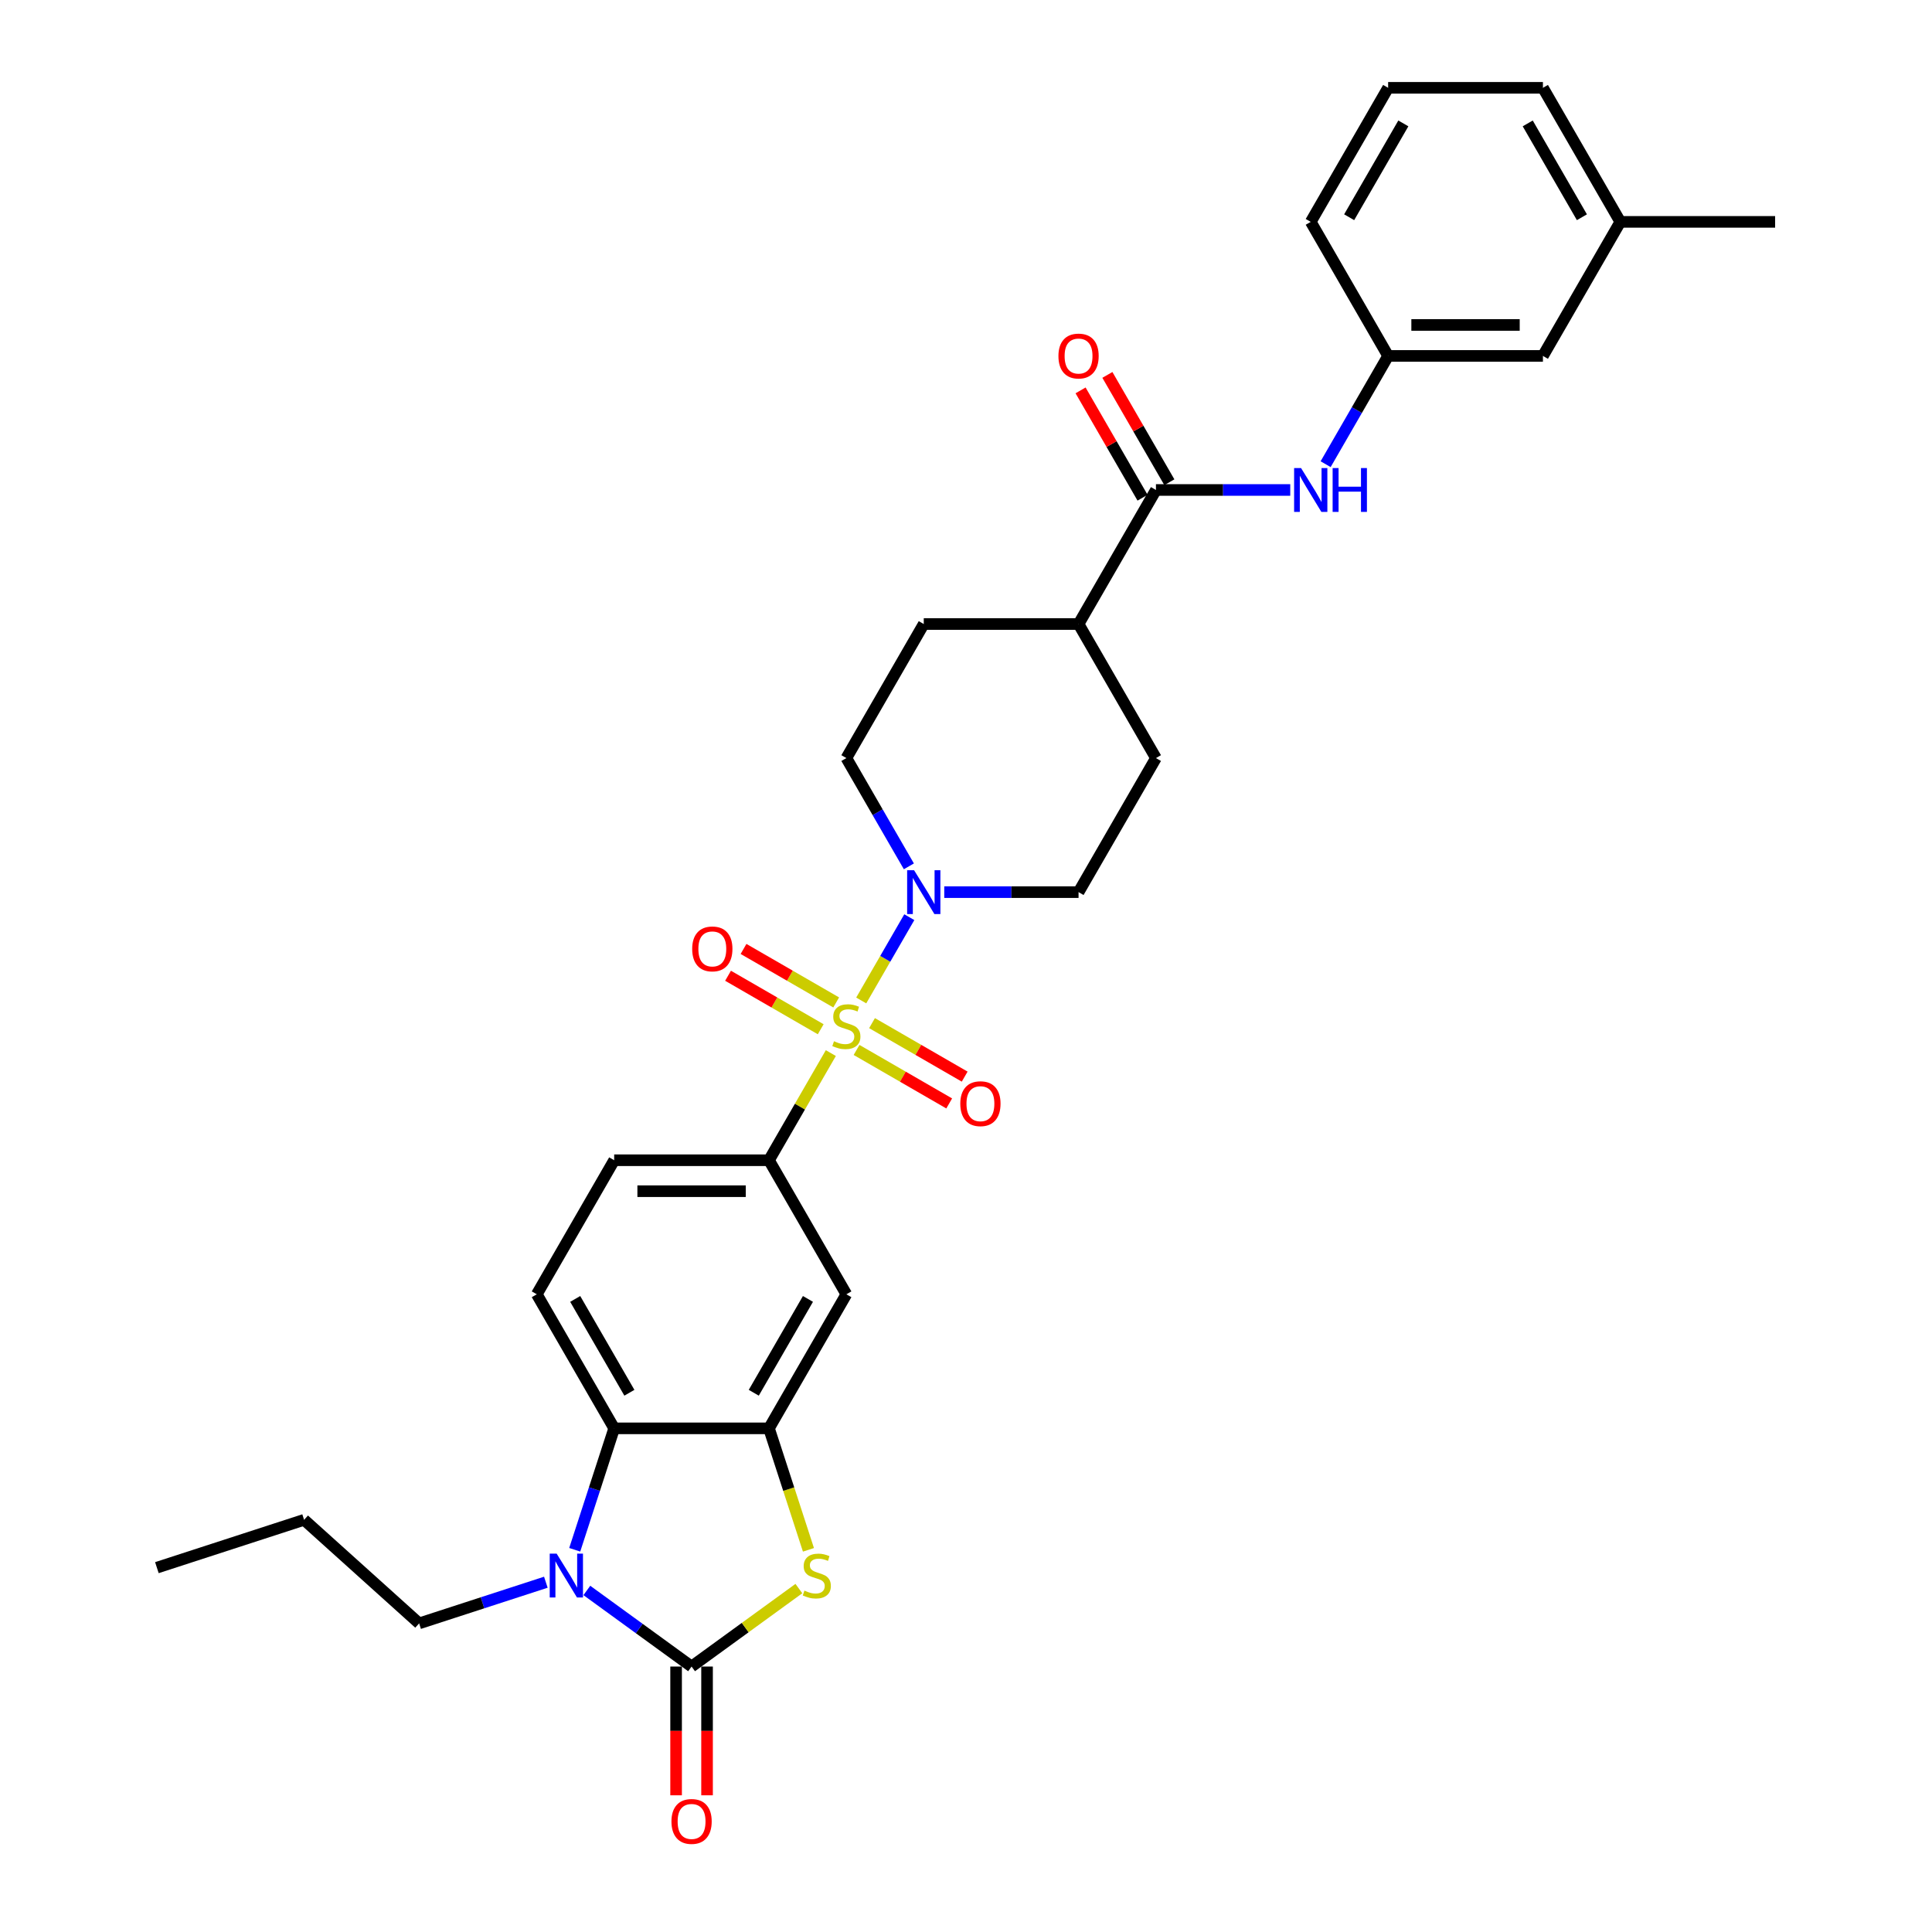 <?xml version='1.0' encoding='iso-8859-1'?>
<svg version='1.1' baseProfile='full'
              xmlns='http://www.w3.org/2000/svg'
                      xmlns:rdkit='http://www.rdkit.org/xml'
                      xmlns:xlink='http://www.w3.org/1999/xlink'
                  xml:space='preserve'
width='1000px' height='1000px' viewBox='0 0 1000 1000'>
<!-- END OF HEADER -->
<rect style='opacity:1.0;fill:#FFFFFF;stroke:none' width='1000' height='1000' x='0' y='0'> </rect>
<path class='bond-4' d='M 445.767,517.837 L 458.21,496.284' style='fill:none;fill-rule:evenodd;stroke:#CCCC00;stroke-width:6px;stroke-linecap:butt;stroke-linejoin:miter;stroke-opacity:1' />
<path class='bond-4' d='M 458.21,496.284 L 470.654,474.731' style='fill:none;fill-rule:evenodd;stroke:#0000FF;stroke-width:6px;stroke-linecap:butt;stroke-linejoin:miter;stroke-opacity:1' />
<path class='bond-6' d='M 430.039,545.078 L 414.029,572.808' style='fill:none;fill-rule:evenodd;stroke:#CCCC00;stroke-width:6px;stroke-linecap:butt;stroke-linejoin:miter;stroke-opacity:1' />
<path class='bond-6' d='M 414.029,572.808 L 398.019,600.538' style='fill:none;fill-rule:evenodd;stroke:#000000;stroke-width:6px;stroke-linecap:butt;stroke-linejoin:miter;stroke-opacity:1' />
<path class='bond-10' d='M 443.351,543.448 L 467.329,557.292' style='fill:none;fill-rule:evenodd;stroke:#CCCC00;stroke-width:6px;stroke-linecap:butt;stroke-linejoin:miter;stroke-opacity:1' />
<path class='bond-10' d='M 467.329,557.292 L 491.307,571.136' style='fill:none;fill-rule:evenodd;stroke:#FF0000;stroke-width:6px;stroke-linecap:butt;stroke-linejoin:miter;stroke-opacity:1' />
<path class='bond-10' d='M 451.362,529.571 L 475.341,543.415' style='fill:none;fill-rule:evenodd;stroke:#CCCC00;stroke-width:6px;stroke-linecap:butt;stroke-linejoin:miter;stroke-opacity:1' />
<path class='bond-10' d='M 475.341,543.415 L 499.319,557.259' style='fill:none;fill-rule:evenodd;stroke:#FF0000;stroke-width:6px;stroke-linecap:butt;stroke-linejoin:miter;stroke-opacity:1' />
<path class='bond-11' d='M 432.807,518.858 L 408.828,505.014' style='fill:none;fill-rule:evenodd;stroke:#CCCC00;stroke-width:6px;stroke-linecap:butt;stroke-linejoin:miter;stroke-opacity:1' />
<path class='bond-11' d='M 408.828,505.014 L 384.85,491.17' style='fill:none;fill-rule:evenodd;stroke:#FF0000;stroke-width:6px;stroke-linecap:butt;stroke-linejoin:miter;stroke-opacity:1' />
<path class='bond-11' d='M 424.795,532.735 L 400.816,518.891' style='fill:none;fill-rule:evenodd;stroke:#CCCC00;stroke-width:6px;stroke-linecap:butt;stroke-linejoin:miter;stroke-opacity:1' />
<path class='bond-11' d='M 400.816,518.891 L 376.838,505.047' style='fill:none;fill-rule:evenodd;stroke:#FF0000;stroke-width:6px;stroke-linecap:butt;stroke-linejoin:miter;stroke-opacity:1' />
<path class='bond-0' d='M 357.959,862.6 L 385.729,842.424' style='fill:none;fill-rule:evenodd;stroke:#000000;stroke-width:6px;stroke-linecap:butt;stroke-linejoin:miter;stroke-opacity:1' />
<path class='bond-0' d='M 385.729,842.424 L 413.499,822.248' style='fill:none;fill-rule:evenodd;stroke:#CCCC00;stroke-width:6px;stroke-linecap:butt;stroke-linejoin:miter;stroke-opacity:1' />
<path class='bond-13' d='M 349.947,862.6 L 349.947,895.922' style='fill:none;fill-rule:evenodd;stroke:#000000;stroke-width:6px;stroke-linecap:butt;stroke-linejoin:miter;stroke-opacity:1' />
<path class='bond-13' d='M 349.947,895.922 L 349.947,929.244' style='fill:none;fill-rule:evenodd;stroke:#FF0000;stroke-width:6px;stroke-linecap:butt;stroke-linejoin:miter;stroke-opacity:1' />
<path class='bond-13' d='M 365.971,862.6 L 365.971,895.922' style='fill:none;fill-rule:evenodd;stroke:#000000;stroke-width:6px;stroke-linecap:butt;stroke-linejoin:miter;stroke-opacity:1' />
<path class='bond-13' d='M 365.971,895.922 L 365.971,929.244' style='fill:none;fill-rule:evenodd;stroke:#FF0000;stroke-width:6px;stroke-linecap:butt;stroke-linejoin:miter;stroke-opacity:1' />
<path class='bond-33' d='M 357.959,862.6 L 330.854,842.907' style='fill:none;fill-rule:evenodd;stroke:#000000;stroke-width:6px;stroke-linecap:butt;stroke-linejoin:miter;stroke-opacity:1' />
<path class='bond-33' d='M 330.854,842.907 L 303.749,823.214' style='fill:none;fill-rule:evenodd;stroke:#0000FF;stroke-width:6px;stroke-linecap:butt;stroke-linejoin:miter;stroke-opacity:1' />
<path class='bond-1' d='M 297.478,802.159 L 307.689,770.734' style='fill:none;fill-rule:evenodd;stroke:#0000FF;stroke-width:6px;stroke-linecap:butt;stroke-linejoin:miter;stroke-opacity:1' />
<path class='bond-1' d='M 307.689,770.734 L 317.9,739.309' style='fill:none;fill-rule:evenodd;stroke:#000000;stroke-width:6px;stroke-linecap:butt;stroke-linejoin:miter;stroke-opacity:1' />
<path class='bond-22' d='M 282.533,818.954 L 249.738,829.61' style='fill:none;fill-rule:evenodd;stroke:#0000FF;stroke-width:6px;stroke-linecap:butt;stroke-linejoin:miter;stroke-opacity:1' />
<path class='bond-22' d='M 249.738,829.61 L 216.943,840.266' style='fill:none;fill-rule:evenodd;stroke:#000000;stroke-width:6px;stroke-linecap:butt;stroke-linejoin:miter;stroke-opacity:1' />
<path class='bond-2' d='M 418.451,802.192 L 408.235,770.75' style='fill:none;fill-rule:evenodd;stroke:#CCCC00;stroke-width:6px;stroke-linecap:butt;stroke-linejoin:miter;stroke-opacity:1' />
<path class='bond-2' d='M 408.235,770.75 L 398.019,739.309' style='fill:none;fill-rule:evenodd;stroke:#000000;stroke-width:6px;stroke-linecap:butt;stroke-linejoin:miter;stroke-opacity:1' />
<path class='bond-3' d='M 398.019,739.309 L 438.079,669.924' style='fill:none;fill-rule:evenodd;stroke:#000000;stroke-width:6px;stroke-linecap:butt;stroke-linejoin:miter;stroke-opacity:1' />
<path class='bond-3' d='M 390.151,720.889 L 418.193,672.32' style='fill:none;fill-rule:evenodd;stroke:#000000;stroke-width:6px;stroke-linecap:butt;stroke-linejoin:miter;stroke-opacity:1' />
<path class='bond-32' d='M 398.019,739.309 L 317.9,739.309' style='fill:none;fill-rule:evenodd;stroke:#000000;stroke-width:6px;stroke-linecap:butt;stroke-linejoin:miter;stroke-opacity:1' />
<path class='bond-16' d='M 488.746,461.767 L 523.502,461.767' style='fill:none;fill-rule:evenodd;stroke:#0000FF;stroke-width:6px;stroke-linecap:butt;stroke-linejoin:miter;stroke-opacity:1' />
<path class='bond-16' d='M 523.502,461.767 L 558.258,461.767' style='fill:none;fill-rule:evenodd;stroke:#000000;stroke-width:6px;stroke-linecap:butt;stroke-linejoin:miter;stroke-opacity:1' />
<path class='bond-17' d='M 470.432,448.419 L 454.255,420.401' style='fill:none;fill-rule:evenodd;stroke:#0000FF;stroke-width:6px;stroke-linecap:butt;stroke-linejoin:miter;stroke-opacity:1' />
<path class='bond-17' d='M 454.255,420.401 L 438.079,392.382' style='fill:none;fill-rule:evenodd;stroke:#000000;stroke-width:6px;stroke-linecap:butt;stroke-linejoin:miter;stroke-opacity:1' />
<path class='bond-5' d='M 317.9,739.309 L 277.84,669.924' style='fill:none;fill-rule:evenodd;stroke:#000000;stroke-width:6px;stroke-linecap:butt;stroke-linejoin:miter;stroke-opacity:1' />
<path class='bond-5' d='M 325.768,720.889 L 297.726,672.32' style='fill:none;fill-rule:evenodd;stroke:#000000;stroke-width:6px;stroke-linecap:butt;stroke-linejoin:miter;stroke-opacity:1' />
<path class='bond-8' d='M 398.019,600.538 L 438.079,669.924' style='fill:none;fill-rule:evenodd;stroke:#000000;stroke-width:6px;stroke-linecap:butt;stroke-linejoin:miter;stroke-opacity:1' />
<path class='bond-15' d='M 398.019,600.538 L 317.9,600.538' style='fill:none;fill-rule:evenodd;stroke:#000000;stroke-width:6px;stroke-linecap:butt;stroke-linejoin:miter;stroke-opacity:1' />
<path class='bond-15' d='M 386.001,616.562 L 329.917,616.562' style='fill:none;fill-rule:evenodd;stroke:#000000;stroke-width:6px;stroke-linecap:butt;stroke-linejoin:miter;stroke-opacity:1' />
<path class='bond-7' d='M 598.318,253.611 L 558.258,322.996' style='fill:none;fill-rule:evenodd;stroke:#000000;stroke-width:6px;stroke-linecap:butt;stroke-linejoin:miter;stroke-opacity:1' />
<path class='bond-9' d='M 598.318,253.611 L 633.073,253.611' style='fill:none;fill-rule:evenodd;stroke:#000000;stroke-width:6px;stroke-linecap:butt;stroke-linejoin:miter;stroke-opacity:1' />
<path class='bond-9' d='M 633.073,253.611 L 667.829,253.611' style='fill:none;fill-rule:evenodd;stroke:#0000FF;stroke-width:6px;stroke-linecap:butt;stroke-linejoin:miter;stroke-opacity:1' />
<path class='bond-18' d='M 605.256,249.605 L 589.218,221.827' style='fill:none;fill-rule:evenodd;stroke:#000000;stroke-width:6px;stroke-linecap:butt;stroke-linejoin:miter;stroke-opacity:1' />
<path class='bond-18' d='M 589.218,221.827 L 573.18,194.048' style='fill:none;fill-rule:evenodd;stroke:#FF0000;stroke-width:6px;stroke-linecap:butt;stroke-linejoin:miter;stroke-opacity:1' />
<path class='bond-18' d='M 591.379,257.617 L 575.341,229.839' style='fill:none;fill-rule:evenodd;stroke:#000000;stroke-width:6px;stroke-linecap:butt;stroke-linejoin:miter;stroke-opacity:1' />
<path class='bond-18' d='M 575.341,229.839 L 559.303,202.06' style='fill:none;fill-rule:evenodd;stroke:#FF0000;stroke-width:6px;stroke-linecap:butt;stroke-linejoin:miter;stroke-opacity:1' />
<path class='bond-19' d='M 686.143,240.263 L 702.32,212.244' style='fill:none;fill-rule:evenodd;stroke:#0000FF;stroke-width:6px;stroke-linecap:butt;stroke-linejoin:miter;stroke-opacity:1' />
<path class='bond-19' d='M 702.32,212.244 L 718.497,184.225' style='fill:none;fill-rule:evenodd;stroke:#000000;stroke-width:6px;stroke-linecap:butt;stroke-linejoin:miter;stroke-opacity:1' />
<path class='bond-12' d='M 277.84,669.924 L 317.9,600.538' style='fill:none;fill-rule:evenodd;stroke:#000000;stroke-width:6px;stroke-linecap:butt;stroke-linejoin:miter;stroke-opacity:1' />
<path class='bond-14' d='M 558.258,322.996 L 478.138,322.996' style='fill:none;fill-rule:evenodd;stroke:#000000;stroke-width:6px;stroke-linecap:butt;stroke-linejoin:miter;stroke-opacity:1' />
<path class='bond-31' d='M 558.258,322.996 L 598.318,392.382' style='fill:none;fill-rule:evenodd;stroke:#000000;stroke-width:6px;stroke-linecap:butt;stroke-linejoin:miter;stroke-opacity:1' />
<path class='bond-21' d='M 558.258,461.767 L 598.318,392.382' style='fill:none;fill-rule:evenodd;stroke:#000000;stroke-width:6px;stroke-linecap:butt;stroke-linejoin:miter;stroke-opacity:1' />
<path class='bond-20' d='M 438.079,392.382 L 478.138,322.996' style='fill:none;fill-rule:evenodd;stroke:#000000;stroke-width:6px;stroke-linecap:butt;stroke-linejoin:miter;stroke-opacity:1' />
<path class='bond-23' d='M 718.497,184.225 L 798.616,184.225' style='fill:none;fill-rule:evenodd;stroke:#000000;stroke-width:6px;stroke-linecap:butt;stroke-linejoin:miter;stroke-opacity:1' />
<path class='bond-23' d='M 730.515,168.202 L 786.598,168.202' style='fill:none;fill-rule:evenodd;stroke:#000000;stroke-width:6px;stroke-linecap:butt;stroke-linejoin:miter;stroke-opacity:1' />
<path class='bond-26' d='M 718.497,184.225 L 678.437,114.84' style='fill:none;fill-rule:evenodd;stroke:#000000;stroke-width:6px;stroke-linecap:butt;stroke-linejoin:miter;stroke-opacity:1' />
<path class='bond-29' d='M 216.943,840.266 L 157.403,786.655' style='fill:none;fill-rule:evenodd;stroke:#000000;stroke-width:6px;stroke-linecap:butt;stroke-linejoin:miter;stroke-opacity:1' />
<path class='bond-24' d='M 798.616,184.225 L 838.676,114.84' style='fill:none;fill-rule:evenodd;stroke:#000000;stroke-width:6px;stroke-linecap:butt;stroke-linejoin:miter;stroke-opacity:1' />
<path class='bond-28' d='M 838.676,114.84 L 918.795,114.84' style='fill:none;fill-rule:evenodd;stroke:#000000;stroke-width:6px;stroke-linecap:butt;stroke-linejoin:miter;stroke-opacity:1' />
<path class='bond-34' d='M 838.676,114.84 L 798.616,45.455' style='fill:none;fill-rule:evenodd;stroke:#000000;stroke-width:6px;stroke-linecap:butt;stroke-linejoin:miter;stroke-opacity:1' />
<path class='bond-34' d='M 818.79,112.444 L 790.748,63.874' style='fill:none;fill-rule:evenodd;stroke:#000000;stroke-width:6px;stroke-linecap:butt;stroke-linejoin:miter;stroke-opacity:1' />
<path class='bond-25' d='M 718.497,45.455 L 678.437,114.84' style='fill:none;fill-rule:evenodd;stroke:#000000;stroke-width:6px;stroke-linecap:butt;stroke-linejoin:miter;stroke-opacity:1' />
<path class='bond-25' d='M 726.365,63.874 L 698.323,112.444' style='fill:none;fill-rule:evenodd;stroke:#000000;stroke-width:6px;stroke-linecap:butt;stroke-linejoin:miter;stroke-opacity:1' />
<path class='bond-27' d='M 718.497,45.455 L 798.616,45.455' style='fill:none;fill-rule:evenodd;stroke:#000000;stroke-width:6px;stroke-linecap:butt;stroke-linejoin:miter;stroke-opacity:1' />
<path class='bond-30' d='M 157.403,786.655 L 81.205,811.414' style='fill:none;fill-rule:evenodd;stroke:#000000;stroke-width:6px;stroke-linecap:butt;stroke-linejoin:miter;stroke-opacity:1' />
<path  class='atom-0' d='M 431.669 538.94
Q 431.926 539.037, 432.983 539.485
Q 434.041 539.934, 435.194 540.222
Q 436.38 540.479, 437.534 540.479
Q 439.681 540.479, 440.931 539.453
Q 442.181 538.396, 442.181 536.569
Q 442.181 535.319, 441.54 534.55
Q 440.931 533.781, 439.97 533.364
Q 439.008 532.948, 437.406 532.467
Q 435.387 531.858, 434.169 531.281
Q 432.983 530.704, 432.118 529.486
Q 431.285 528.269, 431.285 526.217
Q 431.285 523.365, 433.207 521.603
Q 435.162 519.84, 439.008 519.84
Q 441.636 519.84, 444.616 521.09
L 443.879 523.558
Q 441.155 522.436, 439.104 522.436
Q 436.893 522.436, 435.675 523.365
Q 434.457 524.263, 434.489 525.833
Q 434.489 527.051, 435.098 527.788
Q 435.739 528.525, 436.637 528.942
Q 437.566 529.358, 439.104 529.839
Q 441.155 530.48, 442.373 531.121
Q 443.591 531.762, 444.456 533.076
Q 445.354 534.358, 445.354 536.569
Q 445.354 539.71, 443.238 541.408
Q 441.155 543.075, 437.662 543.075
Q 435.643 543.075, 434.105 542.626
Q 432.599 542.209, 430.804 541.472
L 431.669 538.94
' fill='#CCCC00'/>
<path  class='atom-2' d='M 288.126 804.162
L 295.561 816.18
Q 296.298 817.366, 297.484 819.513
Q 298.669 821.661, 298.734 821.789
L 298.734 804.162
L 301.746 804.162
L 301.746 826.852
L 298.637 826.852
L 290.658 813.713
Q 289.728 812.174, 288.735 810.412
Q 287.773 808.649, 287.485 808.104
L 287.485 826.852
L 284.536 826.852
L 284.536 804.162
L 288.126 804.162
' fill='#0000FF'/>
<path  class='atom-3' d='M 416.368 823.295
Q 416.624 823.391, 417.682 823.84
Q 418.739 824.288, 419.893 824.577
Q 421.079 824.833, 422.232 824.833
Q 424.38 824.833, 425.629 823.808
Q 426.879 822.75, 426.879 820.923
Q 426.879 819.674, 426.238 818.904
Q 425.629 818.135, 424.668 817.719
Q 423.707 817.302, 422.104 816.821
Q 420.085 816.212, 418.867 815.636
Q 417.682 815.059, 416.816 813.841
Q 415.983 812.623, 415.983 810.572
Q 415.983 807.72, 417.906 805.957
Q 419.861 804.194, 423.707 804.194
Q 426.335 804.194, 429.315 805.444
L 428.578 807.912
Q 425.854 806.79, 423.803 806.79
Q 421.591 806.79, 420.374 807.72
Q 419.156 808.617, 419.188 810.187
Q 419.188 811.405, 419.797 812.142
Q 420.438 812.879, 421.335 813.296
Q 422.264 813.713, 423.803 814.193
Q 425.854 814.834, 427.072 815.475
Q 428.289 816.116, 429.155 817.43
Q 430.052 818.712, 430.052 820.923
Q 430.052 824.064, 427.937 825.763
Q 425.854 827.429, 422.361 827.429
Q 420.342 827.429, 418.803 826.98
Q 417.297 826.564, 415.502 825.827
L 416.368 823.295
' fill='#CCCC00'/>
<path  class='atom-5' d='M 473.123 450.422
L 480.558 462.44
Q 481.295 463.626, 482.481 465.773
Q 483.667 467.921, 483.731 468.049
L 483.731 450.422
L 486.743 450.422
L 486.743 473.112
L 483.635 473.112
L 475.655 459.973
Q 474.725 458.434, 473.732 456.672
Q 472.77 454.909, 472.482 454.364
L 472.482 473.112
L 469.534 473.112
L 469.534 450.422
L 473.123 450.422
' fill='#0000FF'/>
<path  class='atom-10' d='M 673.422 242.266
L 680.857 254.284
Q 681.594 255.47, 682.779 257.617
Q 683.965 259.764, 684.029 259.892
L 684.029 242.266
L 687.042 242.266
L 687.042 264.956
L 683.933 264.956
L 675.953 251.816
Q 675.024 250.278, 674.03 248.515
Q 673.069 246.753, 672.781 246.208
L 672.781 264.956
L 669.832 264.956
L 669.832 242.266
L 673.422 242.266
' fill='#0000FF'/>
<path  class='atom-10' d='M 689.766 242.266
L 692.842 242.266
L 692.842 251.912
L 704.444 251.912
L 704.444 242.266
L 707.52 242.266
L 707.52 264.956
L 704.444 264.956
L 704.444 254.476
L 692.842 254.476
L 692.842 264.956
L 689.766 264.956
L 689.766 242.266
' fill='#0000FF'/>
<path  class='atom-11' d='M 497.049 571.277
Q 497.049 565.829, 499.741 562.784
Q 502.433 559.739, 507.464 559.739
Q 512.496 559.739, 515.188 562.784
Q 517.88 565.829, 517.88 571.277
Q 517.88 576.789, 515.156 579.93
Q 512.432 583.038, 507.464 583.038
Q 502.465 583.038, 499.741 579.93
Q 497.049 576.821, 497.049 571.277
M 507.464 580.474
Q 510.925 580.474, 512.784 578.167
Q 514.675 575.827, 514.675 571.277
Q 514.675 566.822, 512.784 564.579
Q 510.925 562.303, 507.464 562.303
Q 504.003 562.303, 502.112 564.547
Q 500.253 566.79, 500.253 571.277
Q 500.253 575.859, 502.112 578.167
Q 504.003 580.474, 507.464 580.474
' fill='#FF0000'/>
<path  class='atom-12' d='M 358.278 491.157
Q 358.278 485.709, 360.97 482.665
Q 363.662 479.62, 368.693 479.62
Q 373.725 479.62, 376.417 482.665
Q 379.109 485.709, 379.109 491.157
Q 379.109 496.669, 376.385 499.81
Q 373.661 502.919, 368.693 502.919
Q 363.694 502.919, 360.97 499.81
Q 358.278 496.701, 358.278 491.157
M 368.693 500.355
Q 372.154 500.355, 374.013 498.047
Q 375.904 495.708, 375.904 491.157
Q 375.904 486.703, 374.013 484.459
Q 372.154 482.184, 368.693 482.184
Q 365.232 482.184, 363.341 484.427
Q 361.482 486.671, 361.482 491.157
Q 361.482 495.74, 363.341 498.047
Q 365.232 500.355, 368.693 500.355
' fill='#FF0000'/>
<path  class='atom-14' d='M 347.544 942.784
Q 347.544 937.336, 350.236 934.291
Q 352.928 931.247, 357.959 931.247
Q 362.991 931.247, 365.683 934.291
Q 368.375 937.336, 368.375 942.784
Q 368.375 948.296, 365.651 951.437
Q 362.927 954.545, 357.959 954.545
Q 352.96 954.545, 350.236 951.437
Q 347.544 948.328, 347.544 942.784
M 357.959 951.982
Q 361.42 951.982, 363.279 949.674
Q 365.17 947.335, 365.17 942.784
Q 365.17 938.329, 363.279 936.086
Q 361.42 933.811, 357.959 933.811
Q 354.498 933.811, 352.607 936.054
Q 350.748 938.297, 350.748 942.784
Q 350.748 947.367, 352.607 949.674
Q 354.498 951.982, 357.959 951.982
' fill='#FF0000'/>
<path  class='atom-19' d='M 547.842 184.29
Q 547.842 178.841, 550.534 175.797
Q 553.226 172.752, 558.258 172.752
Q 563.289 172.752, 565.981 175.797
Q 568.673 178.841, 568.673 184.29
Q 568.673 189.802, 565.949 192.942
Q 563.225 196.051, 558.258 196.051
Q 553.258 196.051, 550.534 192.942
Q 547.842 189.834, 547.842 184.29
M 558.258 193.487
Q 561.719 193.487, 563.578 191.18
Q 565.469 188.84, 565.469 184.29
Q 565.469 179.835, 563.578 177.592
Q 561.719 175.316, 558.258 175.316
Q 554.797 175.316, 552.906 177.56
Q 551.047 179.803, 551.047 184.29
Q 551.047 188.872, 552.906 191.18
Q 554.797 193.487, 558.258 193.487
' fill='#FF0000'/>
</svg>
